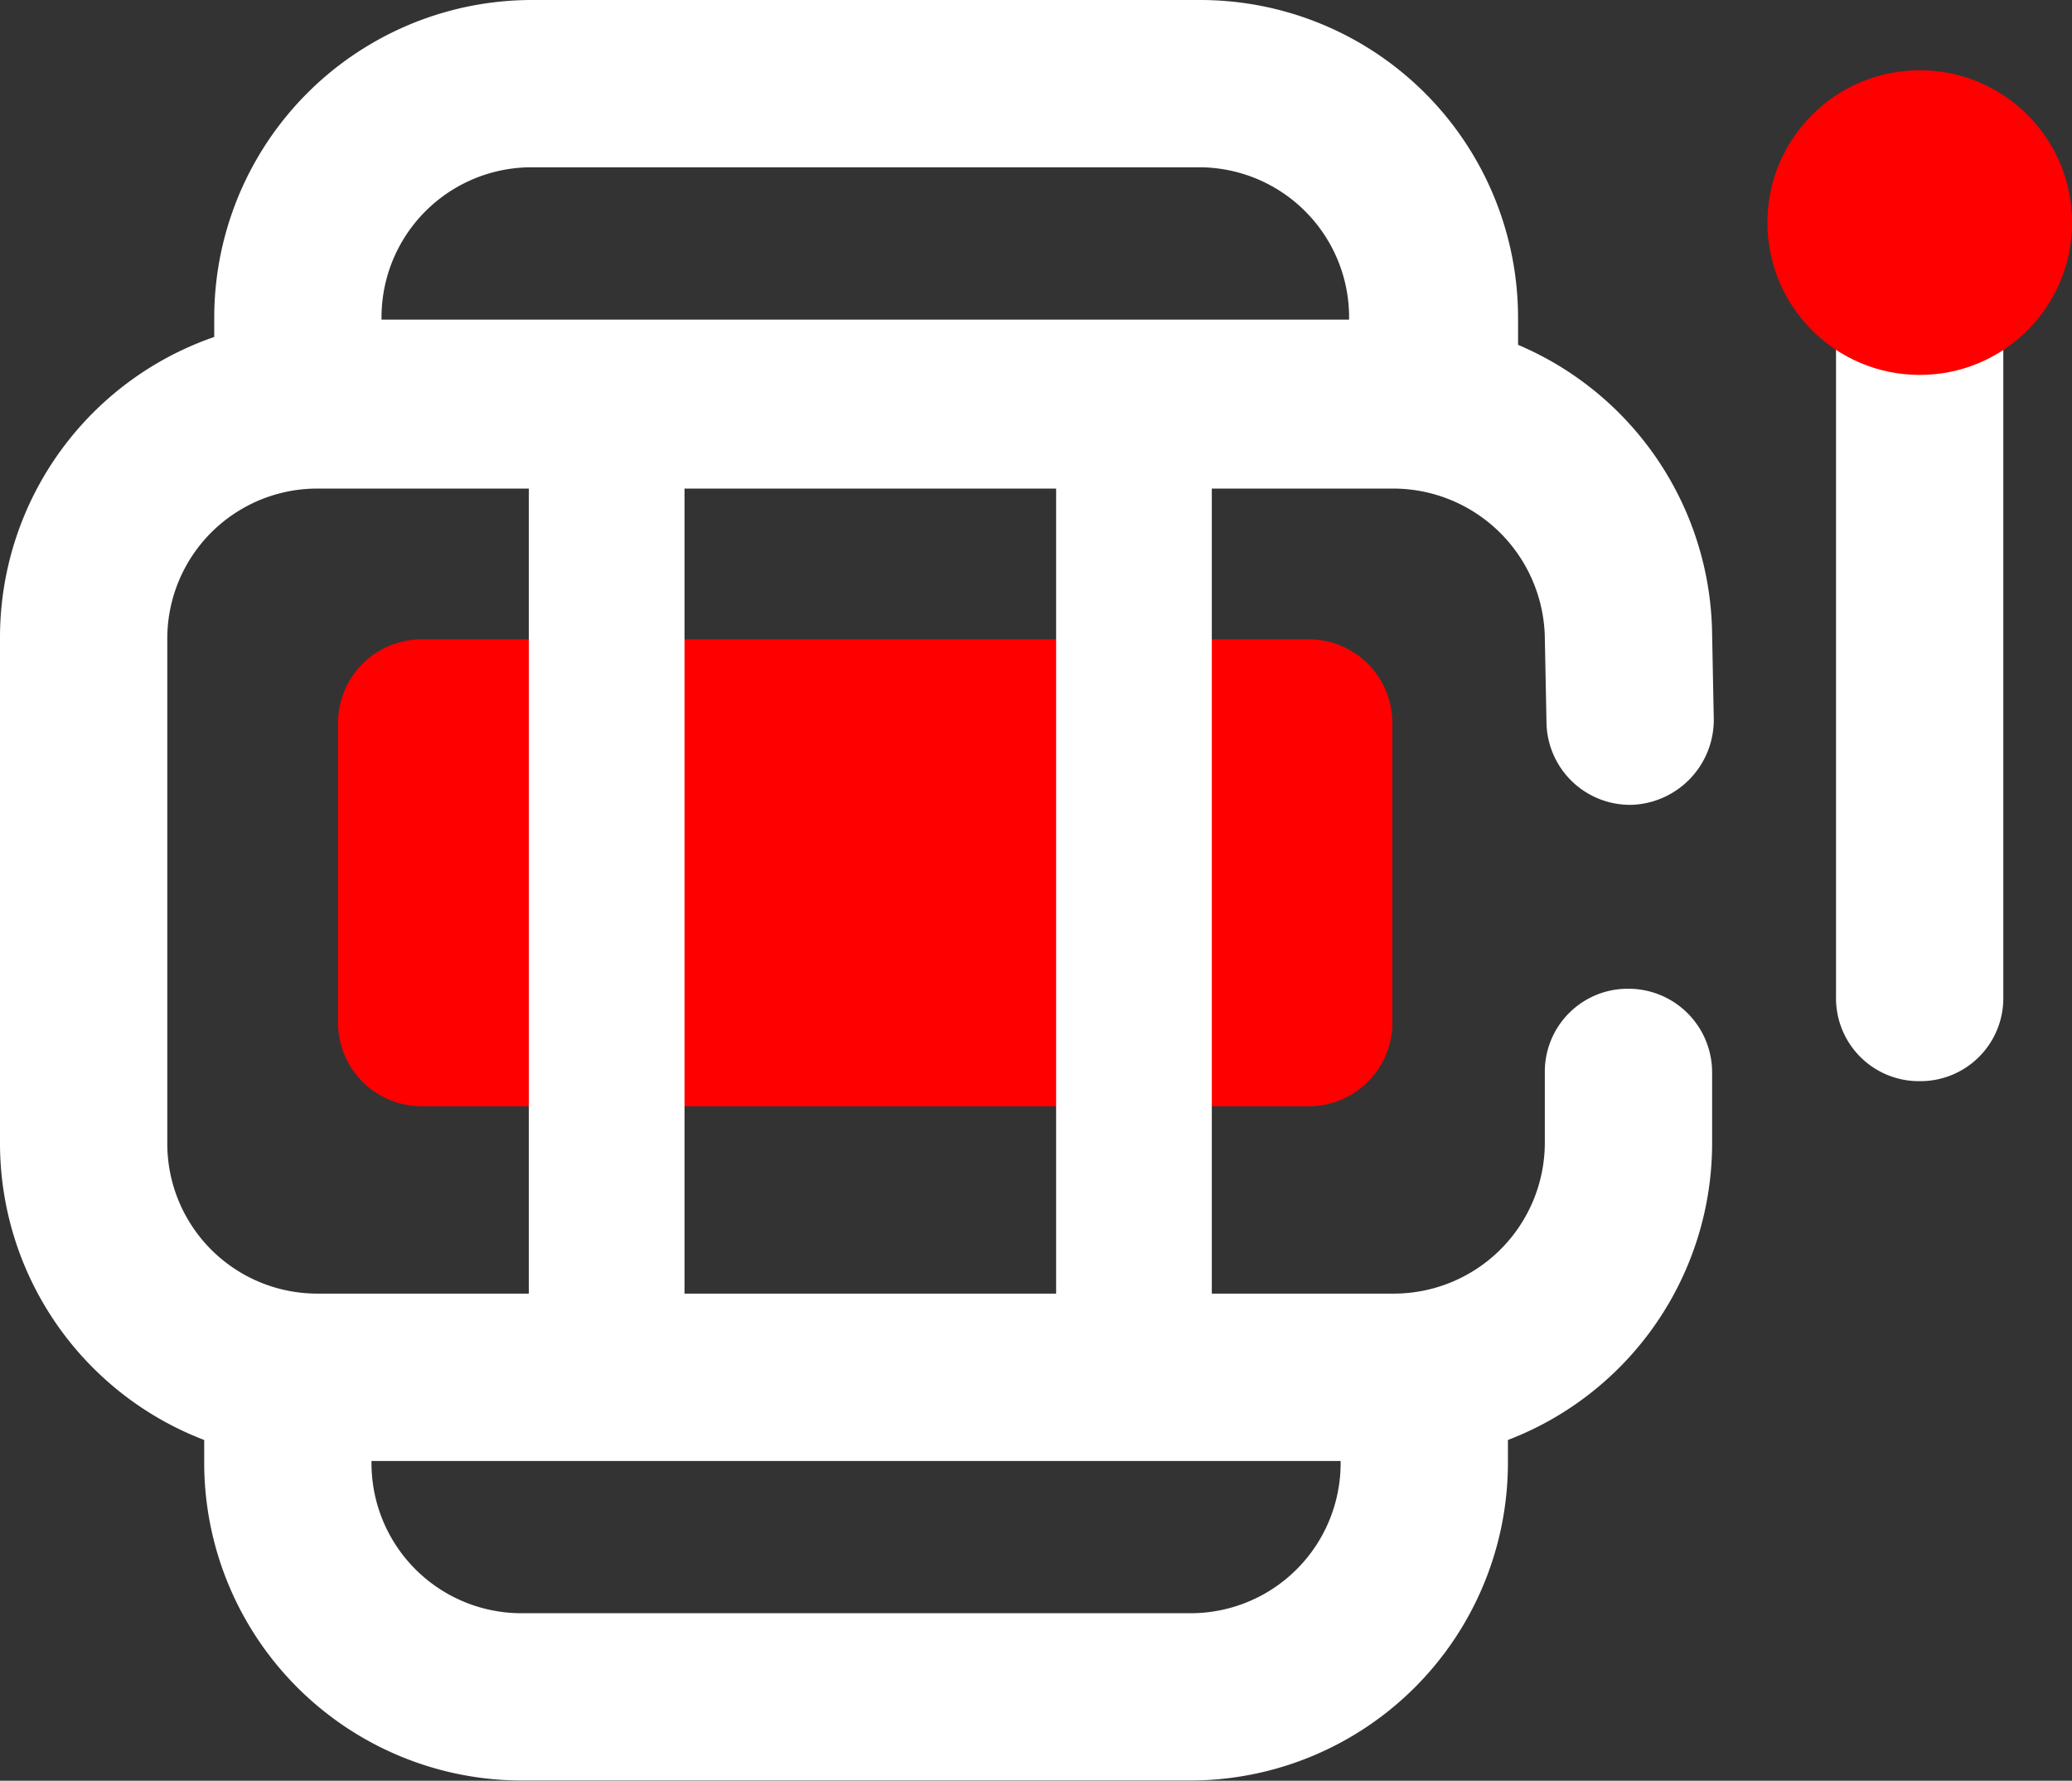 <svg xmlns="http://www.w3.org/2000/svg" width="19.817" height="17.032" viewBox="0 0 19.817 17.032">
  <rect x="0" y="0" width="19.817" height="17.032" fill="#333333" stroke="none"/>
  <g id="slots" transform="translate(1784 -470.085)">
    <path id="Path_38181" data-name="Path 38181" d="M29.984,46.466H21.5a.8.8,0,0,1-.8-.8V42.8a.8.8,0,0,1,.8-.8h8.484a.8.8,0,0,1,.8.8v2.865A.8.8,0,0,1,29.984,46.466Z" transform="translate(-1801.467 434.2)" fill="red"/>
    <rect id="Rectangle_20686" data-name="Rectangle 20686" width="1.489" height="9.749" transform="translate(-1778.942 473.366)" fill="#fff"/>
    <rect id="Rectangle_20687" data-name="Rectangle 20687" width="1.489" height="9.749" transform="translate(-1773.899 473.51)" fill="#fff"/>
    <line id="Line_20" data-name="Line 20" y2="6.771" transform="translate(-1765.64 472.854)" fill="#302f2f"/>
    <path id="Path_38182" data-name="Path 38182" d="M111,24.472a.793.793,0,0,1-.8-.8V16.9a.8.8,0,1,1,1.6,0v6.771A.793.793,0,0,1,111,24.472Z" transform="translate(-1876.64 455.954)" fill="#fff"/>
    <circle id="Ellipse_431" data-name="Ellipse 431" cx="1.457" cy="1.457" r="1.457" transform="translate(-1767.096 470.757)" fill="red"/>
    <path id="Path_38183" data-name="Path 38183" d="M13.834,33.817H3.541A3.04,3.04,0,0,1,.5,30.776V25.941A3.04,3.04,0,0,1,3.541,22.9H13.834a3.044,3.044,0,0,1,3.041,3.009l.016.816a.814.814,0,0,1-.784.816.8.8,0,0,1-.816-.784l-.016-.816a1.452,1.452,0,0,0-1.441-1.425H3.541A1.435,1.435,0,0,0,2.1,25.957v4.818a1.435,1.435,0,0,0,1.441,1.441H13.834a1.445,1.445,0,0,0,1.441-1.441V30.1a.793.793,0,0,1,.8-.8h0a.8.8,0,0,1,.8.8v.672A3.04,3.04,0,0,1,13.834,33.817Z" transform="translate(-1784.5 450.242)" fill="#fff"/>
    <path id="Path_38184" data-name="Path 38184" d="M25.754,7.8h-1.6v-.96A1.435,1.435,0,0,0,22.712,5.4H16.341A1.435,1.435,0,0,0,14.9,6.841V7.8H13.3v-.96A3.04,3.04,0,0,1,16.341,3.8h6.387A3.04,3.04,0,0,1,25.77,6.841V7.8Z" transform="translate(-1795.251 466.285)" fill="#fff"/>
    <path id="Path_38185" data-name="Path 38185" d="M22.128,89.2H15.741A3.04,3.04,0,0,1,12.7,86.16V85.2h1.6v.96A1.435,1.435,0,0,0,15.741,87.6h6.387a1.435,1.435,0,0,0,1.441-1.441V85.2h1.6v.96A3.04,3.04,0,0,1,22.128,89.2Z" transform="translate(-1794.747 397.915)" fill="#fff"/>
  </g>
</svg>
